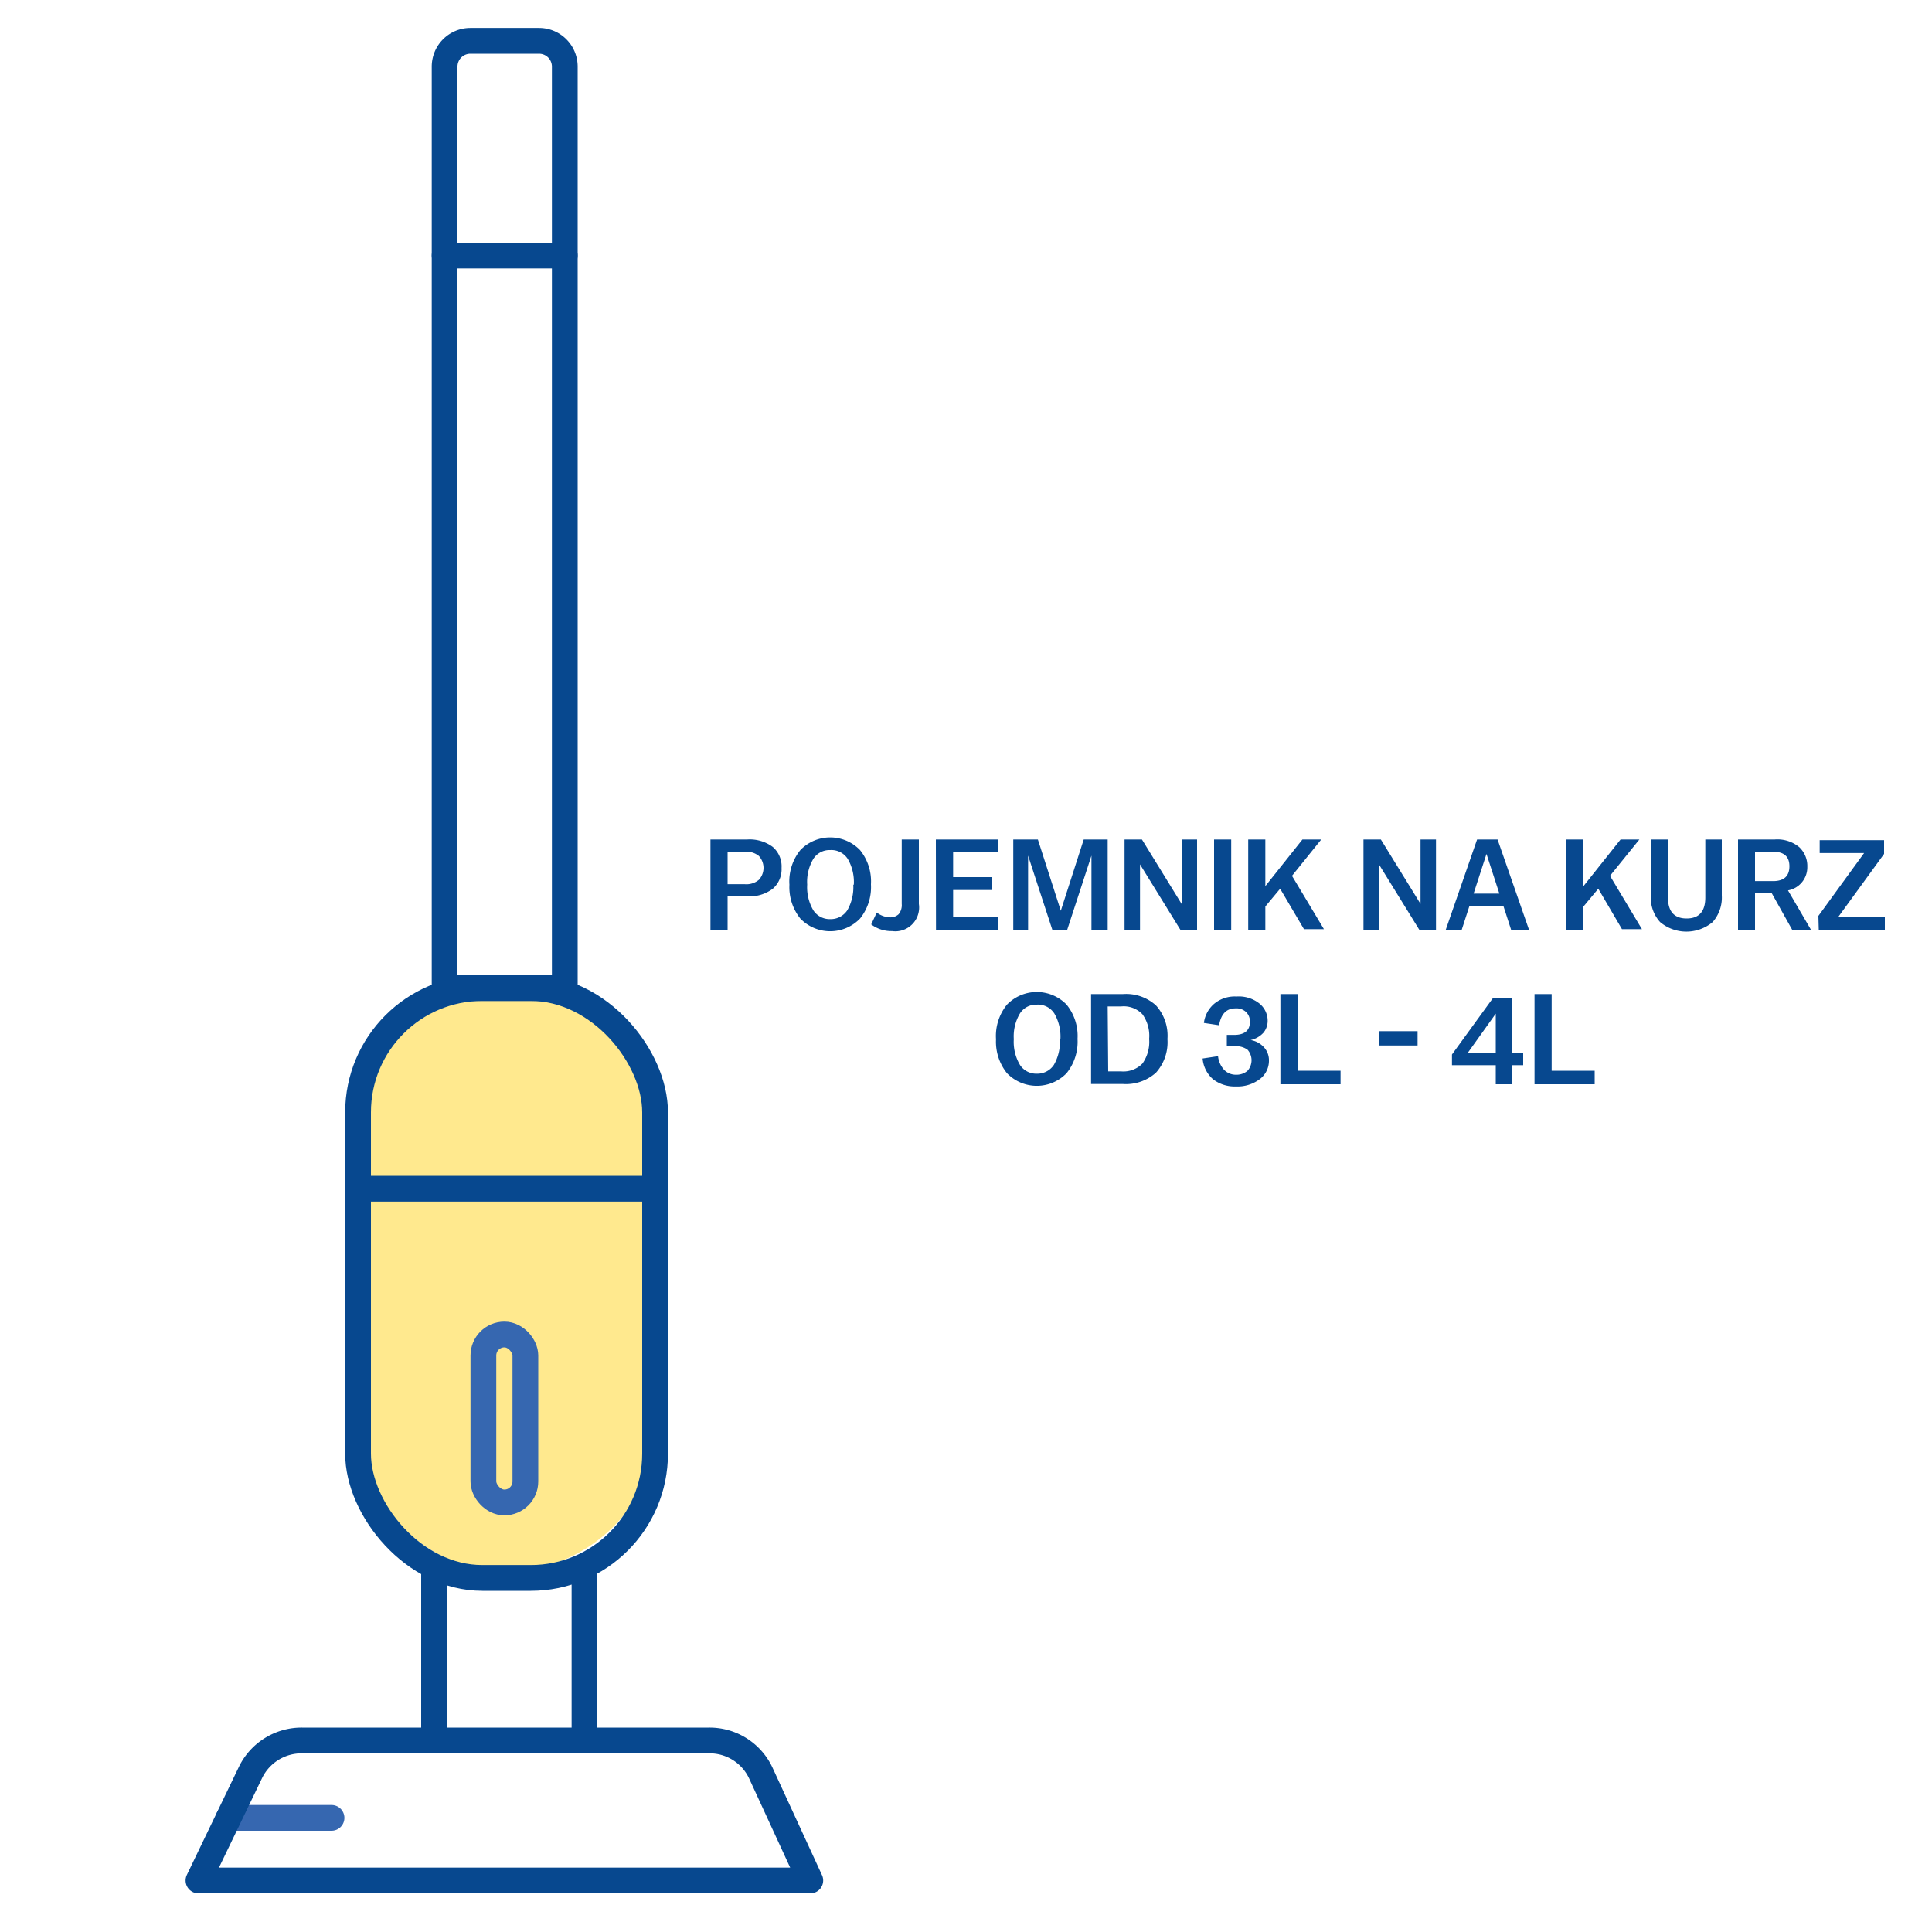 <svg id="Warstwa_1" data-name="Warstwa 1" xmlns="http://www.w3.org/2000/svg" viewBox="0 0 150 150"><defs><style>.cls-1,.cls-4{fill:none;stroke-linecap:round;stroke-linejoin:round;stroke-width:2px;}.cls-1{stroke:#3667b0;}.cls-2{fill:#ffdb43;opacity:0.6;}.cls-3{fill:#07488f;}.cls-4{stroke:#07488f;}</style></defs><title>ikonki</title><line class="cls-1" x1="17.75" y1="141.14" x2="25.74" y2="141.14"/><rect class="cls-2" x="27.18" y="76.71" width="23.96" height="45.32" rx="11.98"/><path class="cls-3" d="M55.16,65.18H58a3,3,0,0,1,2,.58,2,2,0,0,1,.68,1.63A2,2,0,0,1,60,69a3,3,0,0,1-2,.59H56.49v2.59H55.16Zm1.33,3.47h1.35a1.52,1.52,0,0,0,1.08-.34,1.37,1.37,0,0,0,0-1.85,1.52,1.52,0,0,0-1.08-.33H56.49Z"/><path class="cls-3" d="M61.29,68.69v0A3.86,3.86,0,0,1,62.14,66a3.22,3.22,0,0,1,4.63,0,3.86,3.86,0,0,1,.85,2.66v0a3.9,3.9,0,0,1-.85,2.66,3.22,3.22,0,0,1-4.63,0A3.9,3.9,0,0,1,61.29,68.69Zm5,0v0a3.57,3.57,0,0,0-.47-2A1.51,1.51,0,0,0,64.46,66a1.49,1.49,0,0,0-1.31.68,3.48,3.48,0,0,0-.48,2v0a3.52,3.52,0,0,0,.48,2,1.51,1.51,0,0,0,1.31.68,1.54,1.54,0,0,0,1.32-.68A3.61,3.61,0,0,0,66.25,68.69Z"/><path class="cls-3" d="M67.64,71.77l.43-.92a1.78,1.78,0,0,0,1,.37.94.94,0,0,0,.7-.24,1.11,1.11,0,0,0,.24-.8v-5h1.33v5a1.85,1.85,0,0,1-2.08,2.11A2.61,2.61,0,0,1,67.64,71.77Z"/><path class="cls-3" d="M72.66,65.18h4.8v1H74V68.1h3v1H74v2.1h3.47v1h-4.8Z"/><path class="cls-3" d="M78.67,65.18h1.91l1.78,5.53,1.78-5.53H86v7H84.74V66.43l-1.88,5.75H81.7l-1.88-5.75v5.75H78.67Z"/><path class="cls-3" d="M87.31,65.18h1.35l3.08,5v-5h1.2v7h-1.3l-3.13-5.07v5.07h-1.2Z"/><path class="cls-3" d="M94.26,65.18h1.33v7H94.26Z"/><path class="cls-3" d="M96.91,65.18h1.33V68.8l2.88-3.62h1.46L100.31,68l2.48,4.14h-1.55L99.39,69l-1.15,1.38v1.82H96.91Z"/><path class="cls-3" d="M105.86,65.18h1.35l3.08,5v-5h1.2v7h-1.3l-3.13-5.07v5.07h-1.2Z"/><path class="cls-3" d="M114.68,65.18h1.59l2.44,7h-1.39l-.59-1.82h-2.65l-.59,1.82h-1.24Zm1.73,4.2-1-3.08-1,3.08Z"/><path class="cls-3" d="M121.61,65.18h1.33V68.8l2.88-3.62h1.46L125,68l2.48,4.14h-1.55L124.09,69l-1.15,1.38v1.82h-1.33Z"/><path class="cls-3" d="M128.17,69.52V65.18h1.33v4.5c0,1.08.48,1.63,1.45,1.63s1.45-.55,1.45-1.63v-4.5h1.28v4.34a2.87,2.87,0,0,1-.71,2.07,3.18,3.18,0,0,1-4.08,0A2.83,2.83,0,0,1,128.17,69.52Z"/><path class="cls-3" d="M134.94,65.18h2.84a2.66,2.66,0,0,1,1.92.6,2,2,0,0,1,.62,1.52,1.82,1.82,0,0,1-1.5,1.83l1.78,3.05h-1.46l-1.58-2.83h-1.3v2.83h-1.32Zm1.32,3.23h1.4c.85,0,1.27-.39,1.27-1.15s-.42-1.13-1.27-1.13h-1.4Z"/><path class="cls-3" d="M141.18,71.11l3.55-4.88h-3.45v-1h5v1.07l-3.55,4.88h3.61v1.05h-5.13Z"/><path class="cls-3" d="M77.33,80.69v0A3.86,3.86,0,0,1,78.18,78a3.22,3.22,0,0,1,4.63,0,3.86,3.86,0,0,1,.85,2.66v0a3.9,3.9,0,0,1-.85,2.66,3.22,3.22,0,0,1-4.63,0A3.9,3.9,0,0,1,77.33,80.69Zm5,0v0a3.57,3.57,0,0,0-.47-2A1.51,1.51,0,0,0,80.5,78a1.49,1.49,0,0,0-1.31.68,3.48,3.48,0,0,0-.48,2v0a3.52,3.52,0,0,0,.48,2,1.51,1.51,0,0,0,1.31.68,1.54,1.54,0,0,0,1.32-.68A3.61,3.61,0,0,0,82.29,80.69Z"/><path class="cls-3" d="M84.71,77.18h2.47a3.45,3.45,0,0,1,2.57.88,3.51,3.51,0,0,1,.89,2.61v0a3.54,3.54,0,0,1-.89,2.61,3.49,3.49,0,0,1-2.57.88H84.71Zm1.33,6h1a2.07,2.07,0,0,0,1.66-.61,2.91,2.91,0,0,0,.52-1.91v0a2.87,2.87,0,0,0-.52-1.91,2,2,0,0,0-1.66-.61H86Z"/><path class="cls-3" d="M93.37,82.18l1.2-.18a1.82,1.82,0,0,0,.49,1.08,1.26,1.26,0,0,0,.91.36,1.3,1.3,0,0,0,.89-.31,1.23,1.23,0,0,0,0-1.63,1.52,1.52,0,0,0-1-.27h-.61v-.88h.56c.82,0,1.23-.35,1.23-1a1,1,0,0,0-.29-.77,1.08,1.08,0,0,0-.82-.29c-.71,0-1.13.43-1.28,1.31l-1.18-.18a2.34,2.34,0,0,1,.79-1.48A2.49,2.49,0,0,1,96,77.37a2.56,2.56,0,0,1,1.8.56,1.72,1.72,0,0,1,.62,1.31,1.44,1.44,0,0,1-.32.93,1.92,1.92,0,0,1-1,.58,1.78,1.78,0,0,1,1.06.59,1.47,1.47,0,0,1,.36,1,1.78,1.78,0,0,1-.71,1.44,2.86,2.86,0,0,1-1.85.57,2.75,2.75,0,0,1-1.77-.55A2.4,2.4,0,0,1,93.37,82.18Z"/><path class="cls-3" d="M99.41,77.18h1.33v5.95h3.34v1.05H99.41Z"/><path class="cls-3" d="M107.06,80.06h3v1.11h-3Z"/><path class="cls-3" d="M116.13,82.7h-3.4v-.83l3.16-4.35h1.52v4.26h.85v.92h-.85v1.48h-1.28Zm0-.92V78.7l-2.2,3.08Z"/><path class="cls-3" d="M119.14,77.18h1.33v5.95h3.34v1.05h-4.67Z"/><path class="cls-4" d="M36.52,3.17h5.33a2,2,0,0,1,2,2V76.71a0,0,0,0,1,0,0H34.52a0,0,0,0,1,0,0V5.17A2,2,0,0,1,36.52,3.17Z"/><line class="cls-4" x1="43.85" y1="19.84" x2="34.52" y2="19.84"/><rect class="cls-4" x="27.8" y="76.71" width="23.06" height="45.8" rx="9.65"/><line class="cls-4" x1="27.8" y1="92.29" x2="50.86" y2="92.29"/><line class="cls-4" x1="33.7" y1="122.03" x2="33.7" y2="135.13"/><line class="cls-4" x1="45.38" y1="122.03" x2="45.38" y2="135.13"/><path class="cls-4" d="M62.91,146H15.41l4.06-8.43a4.41,4.41,0,0,1,4-2.44H55.06a4.39,4.39,0,0,1,4,2.51Z"/><rect class="cls-1" x="37.53" y="103.61" width="3.26" height="13.04" rx="1.63"/></svg>